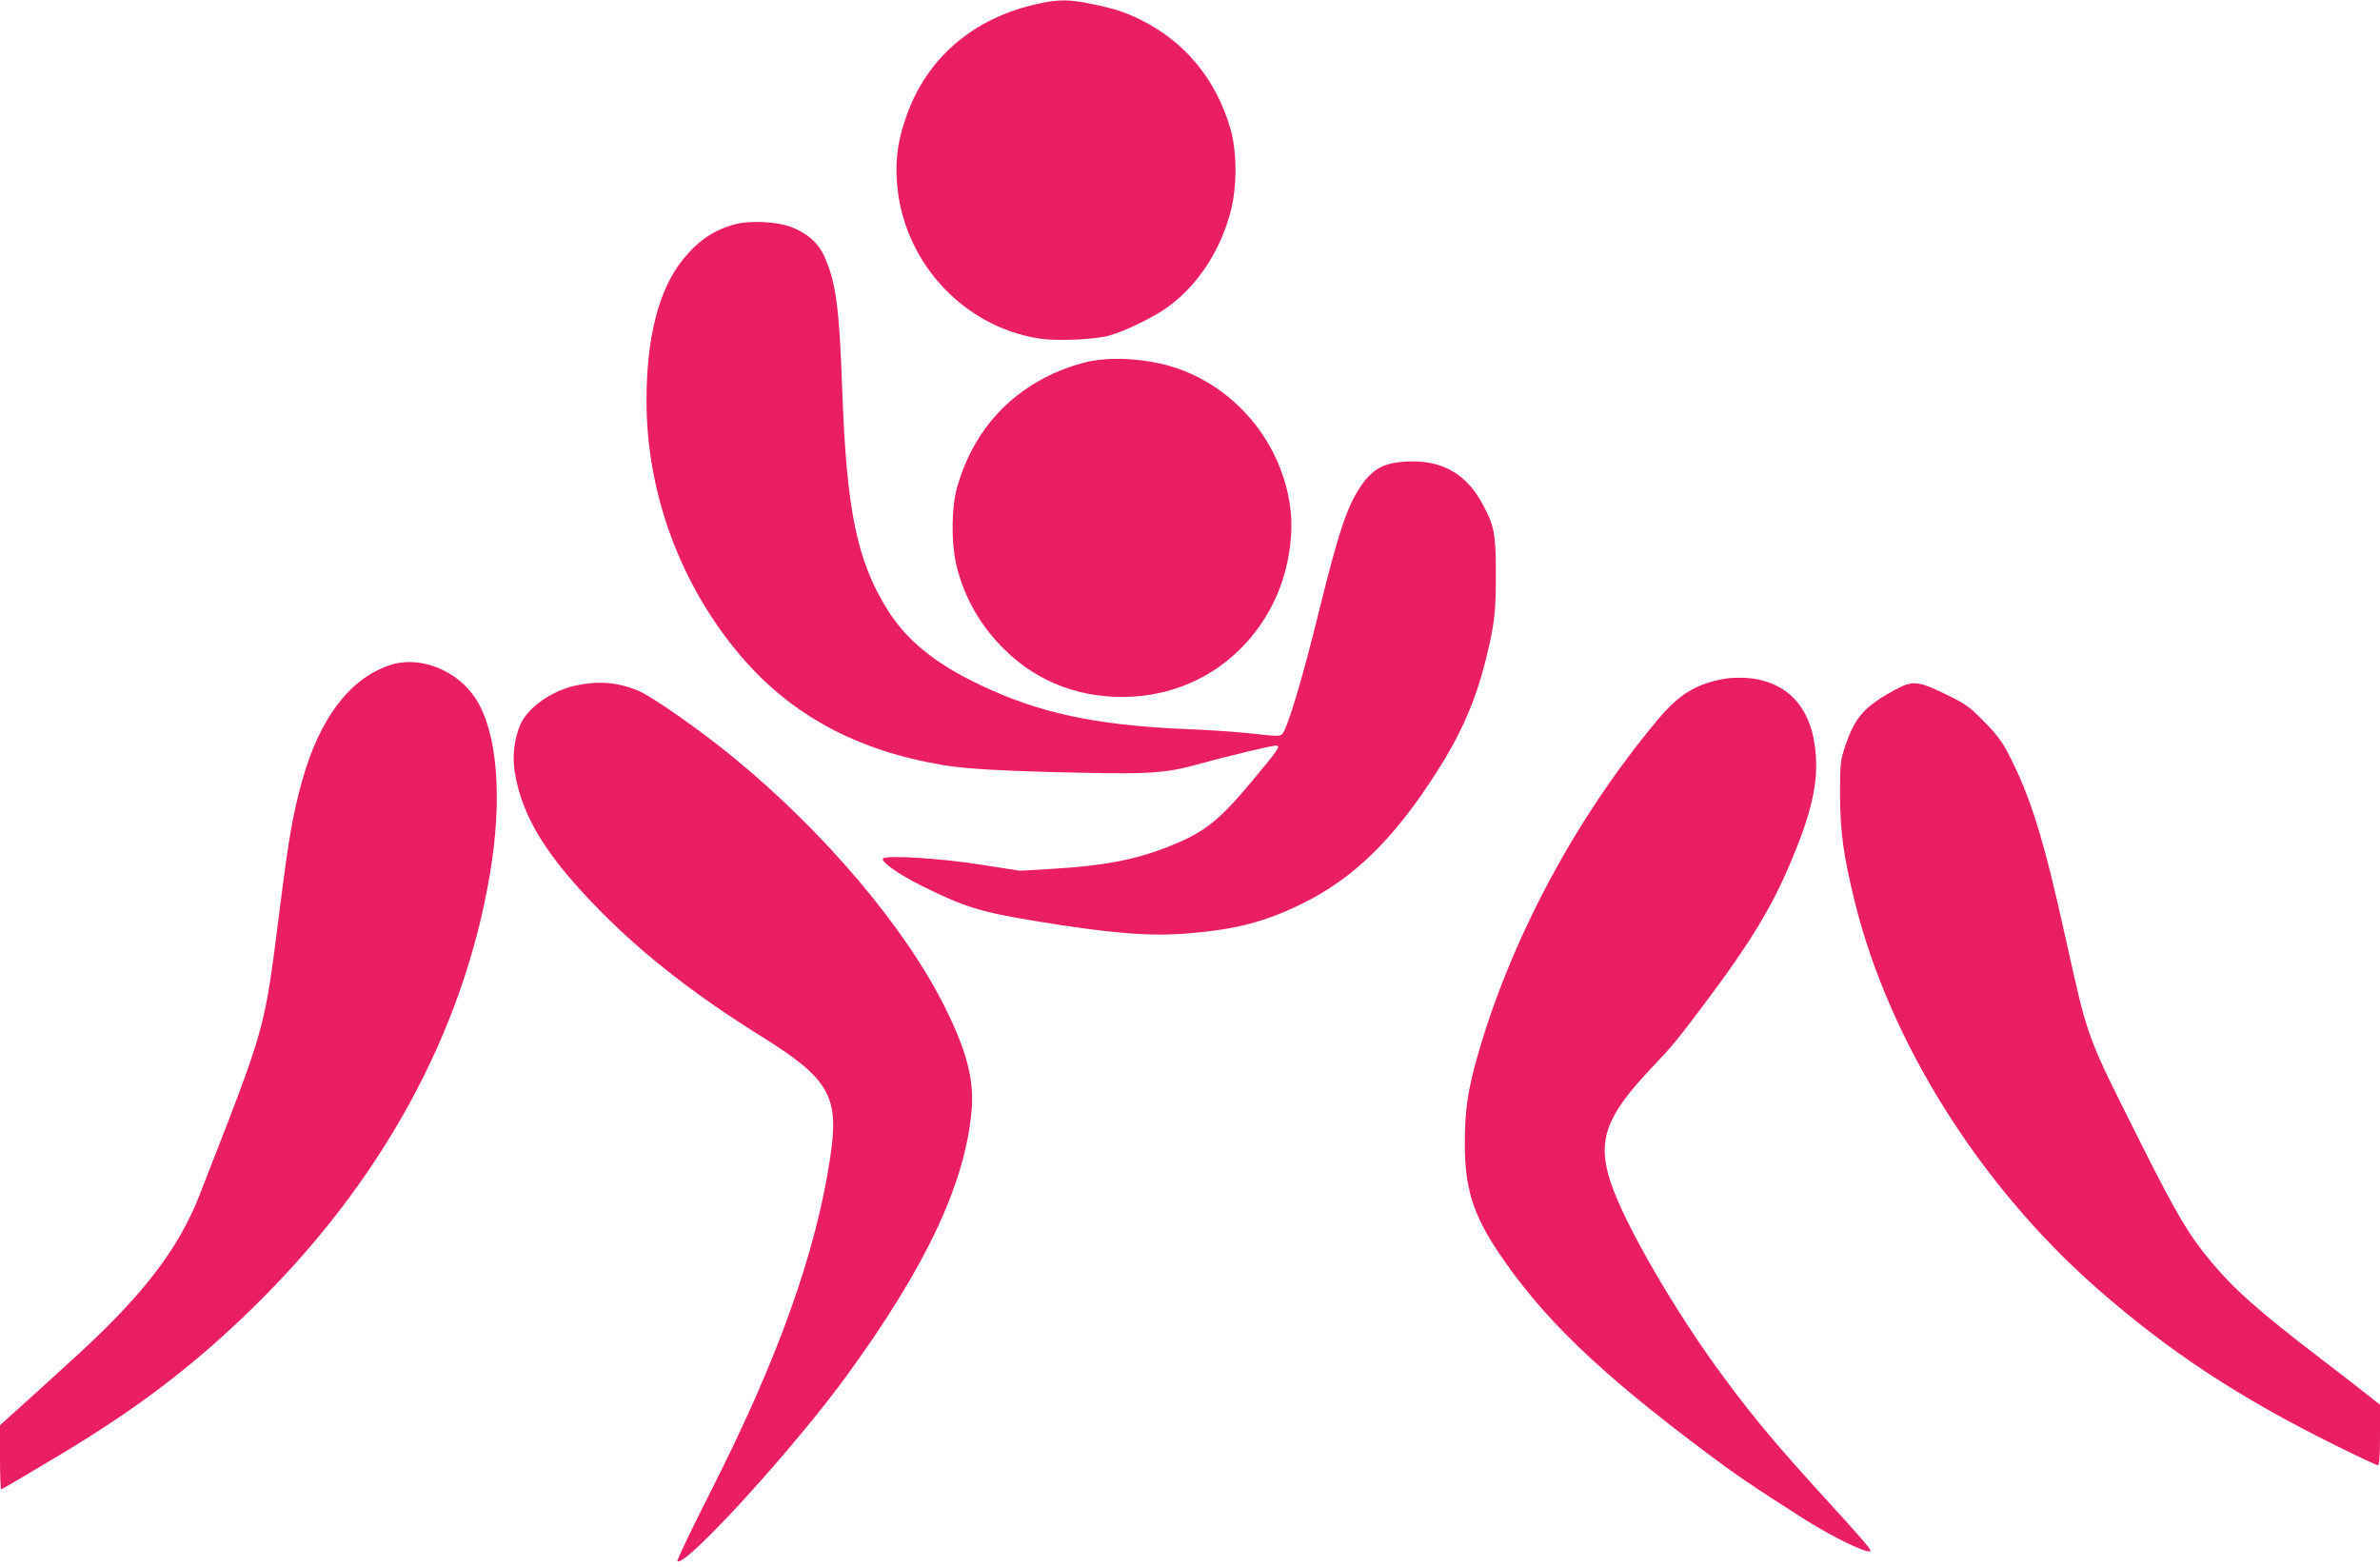 <?xml version="1.0" standalone="no"?>
<!DOCTYPE svg PUBLIC "-//W3C//DTD SVG 20010904//EN"
 "http://www.w3.org/TR/2001/REC-SVG-20010904/DTD/svg10.dtd">
<svg version="1.0" xmlns="http://www.w3.org/2000/svg"
 width="1280pt" height="843pt" viewBox="0 0 1280 843"
 preserveAspectRatio="xMidYMid meet">
<g transform="translate(0,843) scale(0.1,-0.1)"
fill="#e91e63" stroke="none">
<path d="M5580 8409 c-343 -75 -593 -288 -704 -600 -45 -125 -60 -226 -53
-347 25 -428 349 -788 767 -853 94 -14 293 -6 375 16 83 23 234 96 309 149
168 119 294 313 348 532 32 133 30 317 -6 437 -79 265 -245 464 -484 582 -86
42 -144 60 -267 85 -120 24 -173 24 -285 -1z"/>
<path d="M3958 7225 c-115 -29 -204 -89 -287 -193 -128 -160 -194 -416 -194
-757 0 -498 183 -992 507 -1373 272 -319 625 -509 1089 -587 125 -21 347 -33
752 -41 357 -8 451 -1 619 46 145 40 394 100 417 100 29 0 17 -18 -125 -188
-181 -218 -259 -279 -451 -355 -176 -70 -346 -103 -615 -119 l-185 -11 -205
32 c-215 35 -512 53 -531 34 -15 -15 81 -84 206 -146 231 -115 317 -142 617
-191 401 -66 610 -83 817 -66 258 21 418 63 616 161 276 136 491 346 720 704
132 206 210 384 265 604 48 194 55 254 55 461 0 219 -8 263 -72 380 -87 162
-219 237 -404 228 -126 -6 -186 -38 -251 -134 -73 -107 -119 -245 -223 -666
-90 -367 -171 -638 -200 -667 -11 -11 -35 -11 -153 3 -77 9 -250 21 -384 26
-471 21 -775 87 -1086 236 -243 115 -396 240 -500 406 -163 262 -219 534 -242
1173 -16 454 -34 587 -97 727 -32 72 -93 125 -180 158 -75 28 -216 35 -295 15z"/>
<path d="M5878 6490 c-67 -11 -172 -47 -243 -83 -241 -120 -408 -323 -486
-592 -34 -114 -34 -322 -1 -443 46 -171 130 -313 256 -437 181 -178 418 -265
681 -252 330 17 613 204 762 502 76 151 113 351 93 509 -44 357 -300 662 -640
765 -133 40 -296 52 -422 31z"/>
<path d="M2094 4852 c-215 -74 -374 -285 -468 -617 -51 -184 -71 -297 -121
-690 -86 -672 -67 -607 -431 -1540 -113 -289 -298 -532 -654 -859 -97 -89
-230 -210 -298 -271 l-122 -110 0 -172 c0 -95 3 -173 6 -173 4 0 143 82 310
182 415 248 717 477 1028 779 702 680 1147 1491 1291 2349 69 408 40 760 -75
940 -101 158 -306 237 -466 182z"/>
<path d="M9277 4780 c-157 -28 -248 -84 -365 -225 -438 -524 -788 -1179 -966
-1806 -52 -183 -68 -292 -68 -464 -1 -241 43 -383 178 -586 237 -354 537 -644
1119 -1080 164 -123 252 -183 535 -363 155 -98 350 -191 350 -166 0 11 -60 80
-240 277 -249 273 -379 426 -540 643 -264 354 -542 832 -618 1063 -73 221 -27
352 215 608 118 124 144 156 300 364 229 305 348 500 446 730 114 266 154 429
143 590 -16 253 -148 402 -372 419 -38 2 -91 1 -117 -4z"/>
<path d="M3100 4744 c-133 -28 -260 -118 -301 -210 -33 -74 -45 -174 -30 -261
41 -241 174 -455 471 -754 227 -229 509 -448 855 -663 367 -229 420 -322 370
-651 -76 -508 -278 -1075 -633 -1777 -108 -213 -193 -391 -189 -394 38 -39
630 610 914 1002 427 587 637 1036 669 1429 13 158 -28 315 -142 544 -213 430
-652 949 -1139 1347 -184 151 -442 331 -516 361 -108 44 -213 52 -329 27z"/>
<path d="M10188 4718 c-162 -88 -213 -147 -265 -303 -25 -75 -27 -91 -27 -260
1 -200 18 -326 79 -574 185 -751 671 -1525 1304 -2081 384 -337 762 -586 1277
-841 121 -60 225 -109 232 -109 9 0 12 43 12 163 l0 162 -63 50 c-34 27 -150
117 -257 199 -334 256 -462 369 -589 521 -122 147 -183 250 -383 648 -293 585
-276 541 -399 1092 -118 536 -189 762 -307 990 -36 69 -67 110 -133 176 -75
77 -98 93 -200 143 -155 76 -183 78 -281 24z"/>
</g>
</svg>
